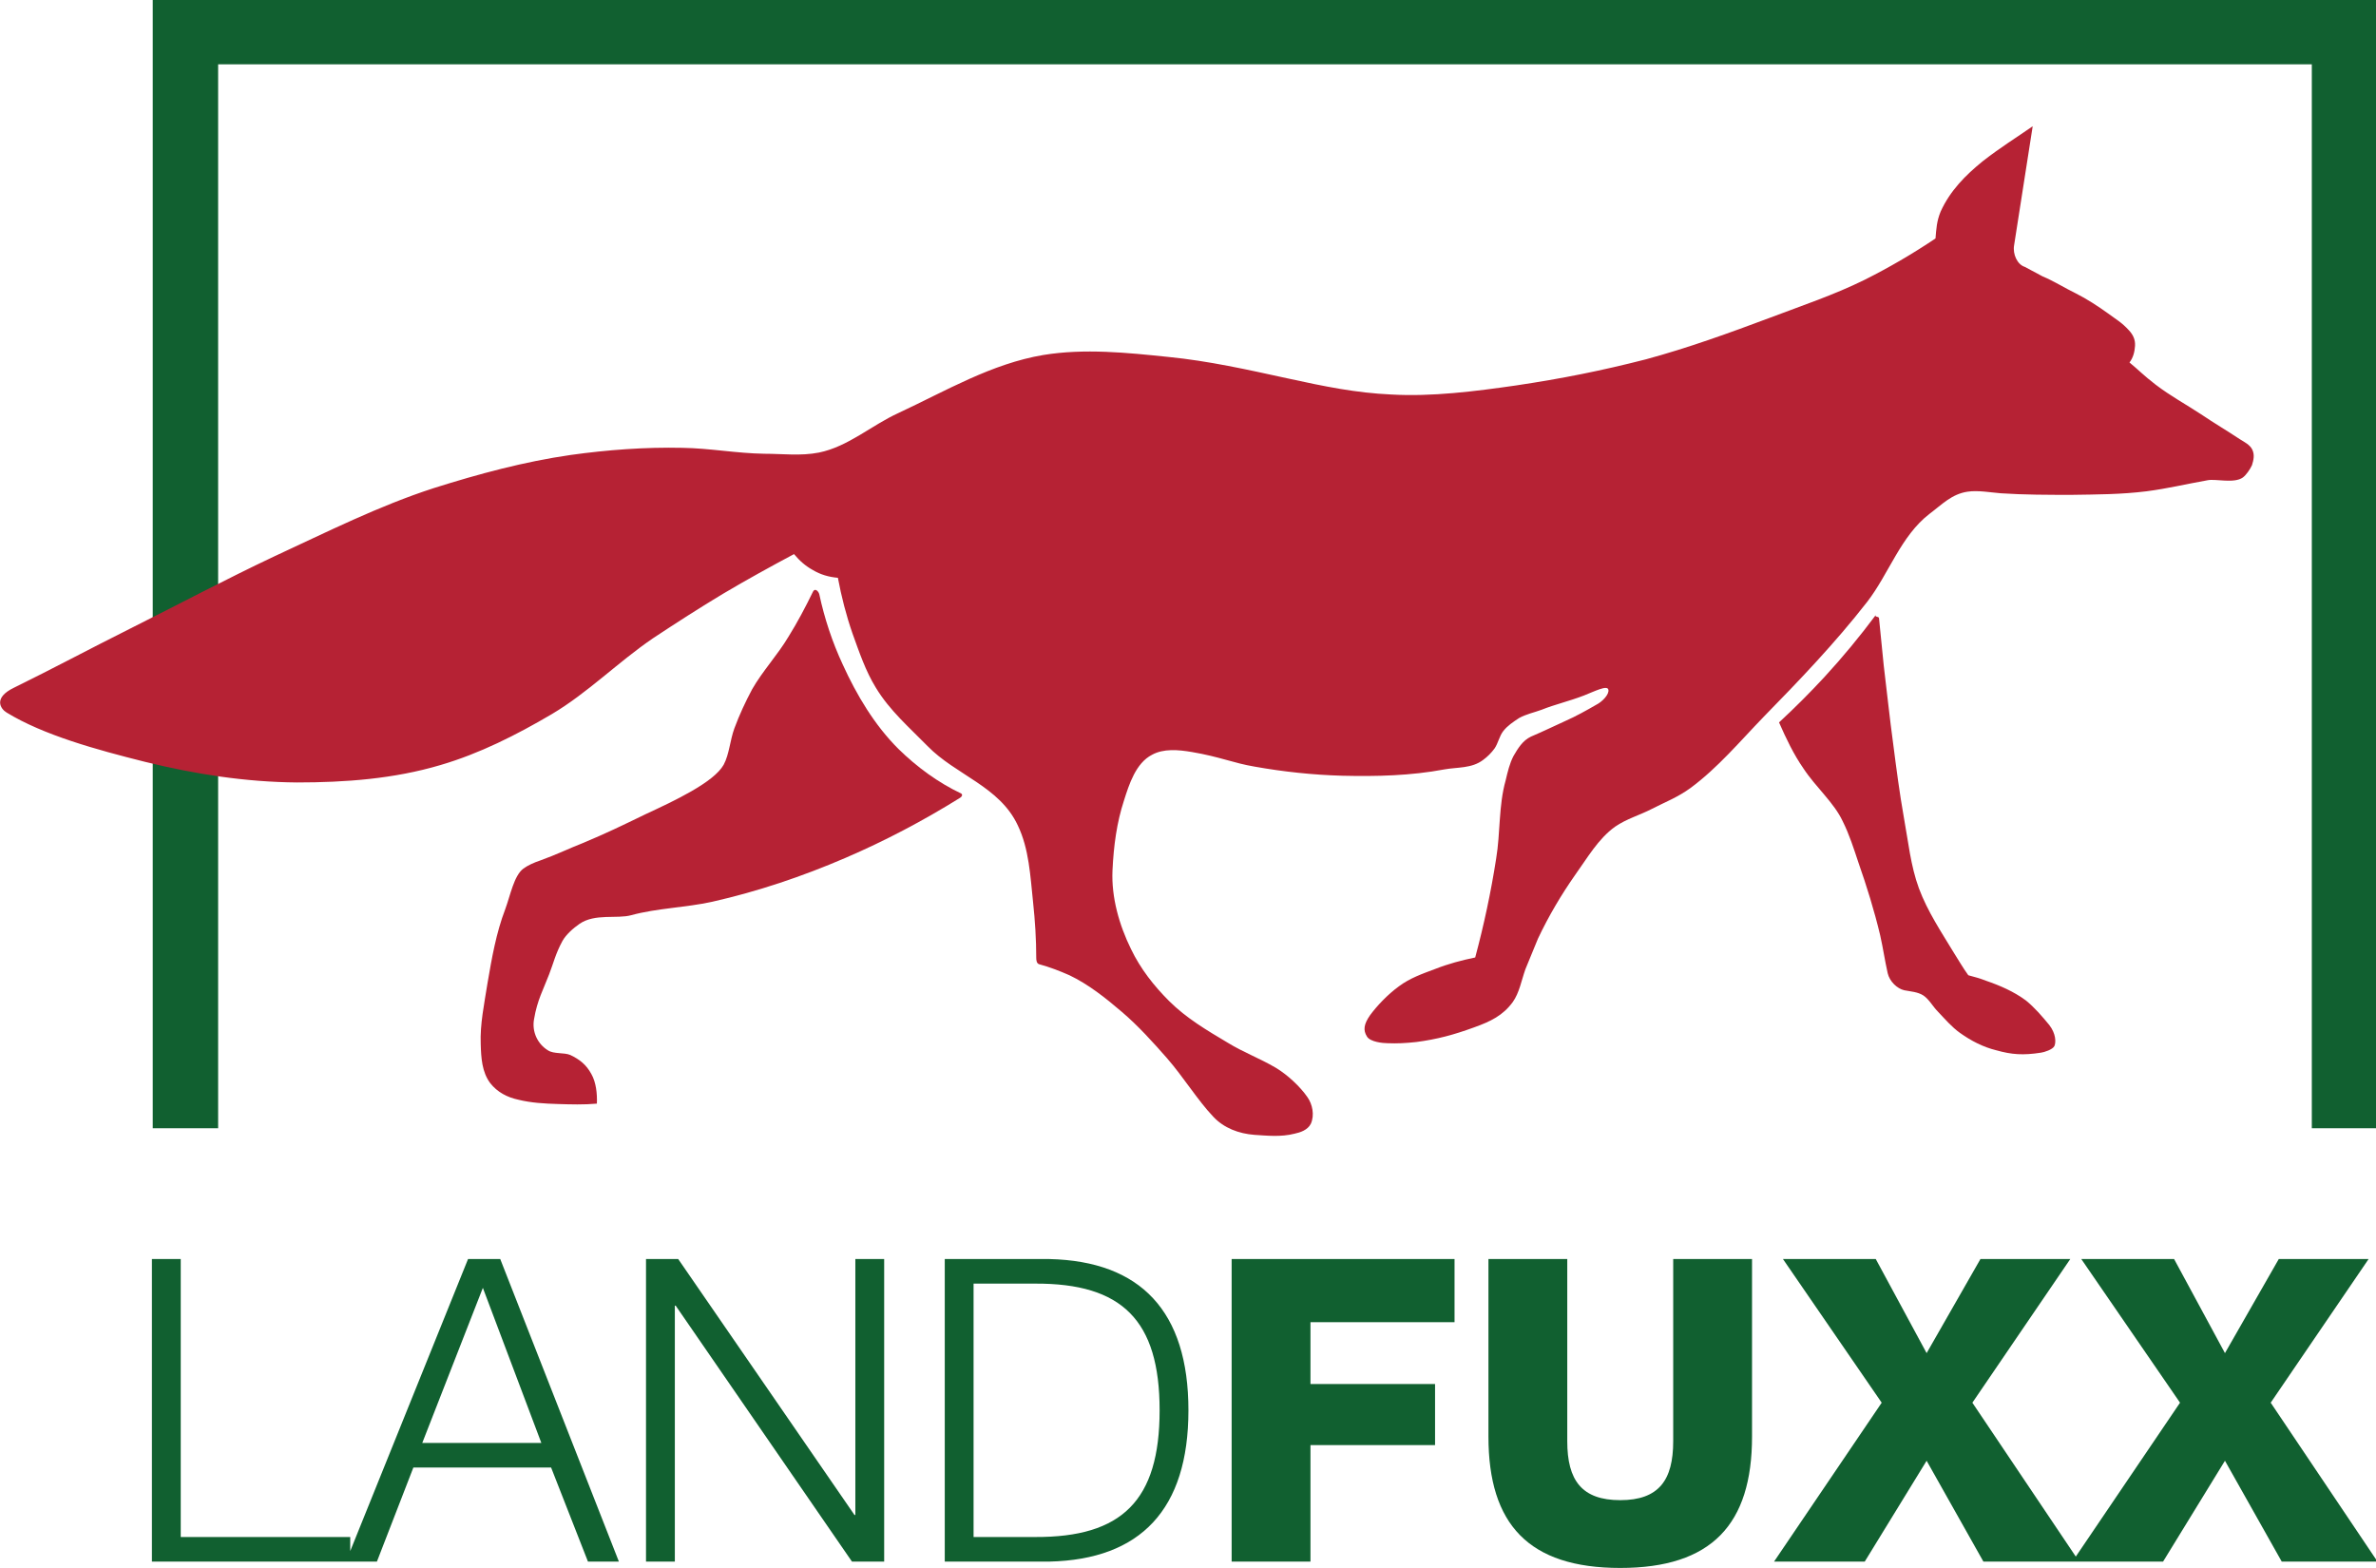 <?xml version="1.0" encoding="UTF-8" standalone="no"?>
<svg xmlns:inkscape="http://www.inkscape.org/namespaces/inkscape" xmlns:sodipodi="http://sodipodi.sourceforge.net/DTD/sodipodi-0.dtd" xmlns="http://www.w3.org/2000/svg" xmlns:svg="http://www.w3.org/2000/svg" width="200" height="132" viewBox="0 0 105.833 69.855" version="1.1" id="svg5" inkscape:version="1.1.2 (b8e25be833, 2022-02-05)" sodipodi:docname="2023-LOGO-Landfuxx.svg">
  <sodipodi:namedview id="namedview7" pagecolor="#ffffff" bordercolor="#666666" borderopacity="1.0" inkscape:pageshadow="2" inkscape:pageopacity="0.0" inkscape:pagecheckerboard="0" inkscape:document-units="mm" showgrid="false" fit-margin-top="0" fit-margin-left="0" fit-margin-right="0" fit-margin-bottom="0" inkscape:zoom="0.74029882" inkscape:cx="539.64695" inkscape:cy="332.97365" inkscape:window-width="1920" inkscape:window-height="1018" inkscape:window-x="-8" inkscape:window-y="-8" inkscape:window-maximized="1" inkscape:current-layer="layer1"/>
  <defs id="defs2">
    <clipPath clipPathUnits="userSpaceOnUse" id="clipPath838">
      <path d="M 0,133.499 H 195.091 V 0 H 0 Z" id="path836"/>
    </clipPath>
    <clipPath clipPathUnits="userSpaceOnUse" id="clipPath858">
      <path d="M 0,133.499 H 195.091 V 0 H 0 Z" id="path856"/>
    </clipPath>
  </defs>
  <g inkscape:label="Layer 1" inkscape:groupmode="layer" id="layer1" transform="translate(37.912,-60.447)">
    <g id="g830" inkscape:label="Logo_Landfuxx_2021_Fuxx" transform="matrix(0.586,0,0,-0.586,-40.515,134.077)">
      <g id="g832">
        <g id="g834" clip-path="url(#clipPath838)">
          <g id="g840" transform="translate(161.972,6.929)">
            <path d="M 0,0 H 6.893 L 11.597,7.667 15.913,0 h 7.28 l -8.118,12.08 7.442,10.921 H 15.688 L 11.597,15.849 7.731,23.001 H 0.676 L 8.182,12.08 Z m -22.679,0 h 6.894 L -11.081,7.667 -6.765,0 h 7.28 l -8.118,12.08 7.442,10.921 H -6.99 l -4.091,-7.152 -3.866,7.152 h -7.055 l 7.506,-10.921 z m -1.674,23.001 h -5.992 V 9.149 c 0,-2.963 -1.095,-4.478 -4.027,-4.478 -2.931,0 -4.026,1.515 -4.026,4.478 V 23.001 H -44.39 V 9.504 c 0,-6.669 3.06,-9.987 10.018,-9.987 6.958,0 10.019,3.318 10.019,9.987 z M -63.911,0 h 5.992 v 8.859 h 9.471 v 4.639 h -9.471 v 4.703 h 10.952 v 4.8 h -16.944 z" style="fill:#116030;fill-opacity:1;fill-rule:nonzero;stroke:none" id="path842"/>
          </g>
          <g id="g844" transform="translate(76.253,6.929)">
            <path d="m 0,0 h 7.957 c 6.926,0.161 10.566,3.963 10.566,11.501 0,7.538 -3.64,11.338 -10.566,11.5 H 0 Z m 2.19,21.133 h 4.671 c 6.605,0.031 9.472,-2.771 9.472,-9.632 0,-6.862 -2.867,-9.664 -9.472,-9.632 H 2.19 Z M -22.71,0 h 2.191 v 19.457 h 0.064 L -7.054,0 h 2.448 V 23.001 H -6.797 V 3.543 H -6.861 L -20.262,23.001 H -22.71 Z M -35.112,20.811 -30.666,9.02 h -9.053 z M -45.517,0 h 2.351 l 2.771,7.152 h 10.47 L -27.123,0 h 2.351 l -9.019,23.001 h -2.448 z M -60.27,0 h 15.076 v 1.869 h -12.885 v 21.132 h -2.191 z" style="fill:#116030;fill-opacity:1;fill-rule:nonzero;stroke:none" id="path846"/>
          </g>
          <g id="g848" transform="translate(185.143,39.874)">
            <path d="M 0,0 H -4.971 V 80.885 H -164.126 V 0 h -4.971 V 85.856 H 0 Z" style="fill:#116030;fill-opacity:1;fill-rule:nonzero;stroke:none" id="path850"/>
          </g>
        </g>
      </g>
      <g id="g852">
        <g id="g854" clip-path="url(#clipPath858)">
          <g id="g860" transform="translate(66.718,80.46)">
            <path d="m 0,0 c 0.39,-1.832 0.991,-3.634 1.772,-5.316 1.081,-2.373 2.433,-4.626 4.235,-6.427 1.412,-1.382 3.003,-2.553 4.775,-3.395 0.15,-0.09 0.03,-0.27 -0.09,-0.33 -2.793,-1.741 -5.706,-3.273 -8.709,-4.565 -3.275,-1.412 -6.669,-2.553 -10.123,-3.334 -2.042,-0.45 -4.174,-0.481 -6.156,-1.021 -1.082,-0.3 -2.763,0.15 -3.935,-0.66 -0.481,-0.331 -1.021,-0.812 -1.292,-1.293 -0.54,-0.99 -0.69,-1.711 -1.021,-2.553 -0.421,-1.11 -0.901,-1.951 -1.141,-3.393 -0.18,-0.961 0.27,-1.893 1.051,-2.373 0.451,-0.3 1.232,-0.15 1.712,-0.36 0.691,-0.331 1.201,-0.721 1.592,-1.442 0.361,-0.631 0.451,-1.502 0.421,-2.252 -0.992,-0.09 -1.983,-0.06 -2.944,-0.03 -1.052,0.03 -2.072,0.09 -3.033,0.33 -0.842,0.18 -1.592,0.571 -2.133,1.261 -0.63,0.842 -0.691,1.922 -0.721,2.973 -0.06,1.502 0.271,3.064 0.511,4.596 0.33,1.922 0.661,3.844 1.351,5.646 0.39,1.052 0.661,2.553 1.382,3.094 0.33,0.24 0.781,0.45 1.321,0.631 1.172,0.421 2.223,0.931 3.154,1.291 1.802,0.751 2.973,1.322 4.835,2.223 2.133,0.991 5.167,2.403 5.917,3.754 0.421,0.781 0.481,1.863 0.812,2.763 0.39,1.052 0.84,2.013 1.351,2.974 0.811,1.412 1.922,2.583 2.763,3.995 0.691,1.11 1.292,2.253 1.862,3.423 C -0.331,0.511 -0.06,0.24 0,0" style="fill:#b62234;fill-opacity:1;fill-rule:nonzero;stroke:none" id="path862"/>
          </g>
          <g id="g864" transform="translate(68.129,81.721)">
            <path d="m 0,0 c 0.27,-1.442 0.631,-2.853 1.111,-4.235 0.511,-1.411 0.992,-2.853 1.772,-4.115 1.051,-1.742 2.553,-3.033 3.935,-4.445 2.132,-2.192 5.466,-3.063 6.848,-6.007 0.871,-1.802 0.96,-3.874 1.171,-5.856 0.151,-1.412 0.241,-2.823 0.241,-4.235 0,-0.181 0.03,-0.421 0.21,-0.481 0.781,-0.21 1.561,-0.51 2.312,-0.841 1.442,-0.69 2.733,-1.712 3.995,-2.793 1.231,-1.051 2.343,-2.283 3.424,-3.514 1.232,-1.412 2.342,-3.214 3.514,-4.445 0.811,-0.871 1.952,-1.292 3.124,-1.382 0.961,-0.06 2.012,-0.18 3.063,0.09 0.42,0.09 0.991,0.271 1.231,0.751 0.3,0.661 0.12,1.502 -0.27,2.042 -0.541,0.782 -1.501,1.683 -2.403,2.223 -1.231,0.721 -2.463,1.172 -3.634,1.892 -1.562,0.931 -3.153,1.863 -4.475,3.184 -1.141,1.142 -2.162,2.433 -2.884,3.935 -0.9,1.831 -1.501,3.934 -1.411,5.977 0.09,1.922 0.331,3.664 0.871,5.316 0.39,1.231 0.901,2.853 2.133,3.484 0.871,0.48 1.982,0.39 3.033,0.21 2.133,-0.361 3.154,-0.841 4.776,-1.111 2.192,-0.391 4.444,-0.631 6.667,-0.691 2.583,-0.061 5.196,0 7.749,0.481 0.991,0.18 2.073,0.06 2.944,0.72 0.33,0.24 0.63,0.541 0.87,0.871 0.271,0.39 0.361,0.932 0.662,1.322 0.33,0.42 0.75,0.691 1.201,0.991 0.54,0.3 1.141,0.42 1.712,0.63 1.051,0.421 2.042,0.632 3.214,1.082 0.84,0.33 1.772,0.811 1.862,0.45 0.09,-0.36 -0.481,-0.931 -0.902,-1.141 -0.78,-0.451 -1.591,-0.901 -2.342,-1.231 -0.931,-0.421 -1.652,-0.781 -2.643,-1.202 -0.631,-0.3 -0.991,-0.901 -1.322,-1.471 -0.3,-0.571 -0.45,-1.231 -0.6,-1.863 -0.541,-1.922 -0.39,-3.964 -0.721,-5.947 -0.391,-2.523 -0.931,-5.046 -1.592,-7.509 -1.021,-0.21 -2.043,-0.48 -3.033,-0.87 -0.962,-0.361 -1.923,-0.691 -2.764,-1.321 -0.871,-0.632 -1.682,-1.502 -2.192,-2.193 -0.481,-0.691 -0.541,-1.142 -0.241,-1.622 0.241,-0.421 1.232,-0.511 1.562,-0.511 0.721,-0.03 1.352,0 2.192,0.09 1.593,0.211 2.824,0.541 4.386,1.111 1.261,0.451 2.193,0.902 2.943,1.923 0.511,0.72 0.661,1.652 0.961,2.493 0.33,0.78 0.631,1.562 0.962,2.343 0.81,1.712 1.771,3.333 2.823,4.835 0.931,1.291 1.741,2.734 3.033,3.664 0.871,0.601 1.862,0.871 2.794,1.352 0.99,0.511 1.952,0.871 2.943,1.592 2.072,1.532 3.754,3.543 5.556,5.406 2.733,2.793 5.437,5.616 7.87,8.74 1.651,2.132 2.553,5.016 4.745,6.698 0.961,0.721 1.681,1.501 2.884,1.681 0.78,0.121 1.771,-0.06 2.522,-0.12 1.772,-0.12 3.634,-0.12 5.407,-0.12 1.921,0.03 3.754,0.03 5.676,0.27 1.622,0.211 2.973,0.542 4.655,0.842 0.601,0.12 2.012,-0.27 2.673,0.21 0.241,0.18 0.541,0.601 0.691,0.931 0.121,0.39 0.211,0.781 0.03,1.172 -0.18,0.39 -0.631,0.6 -0.961,0.81 -0.991,0.661 -1.922,1.201 -2.944,1.893 -1.14,0.75 -2.312,1.381 -3.453,2.252 -0.901,0.691 -1.322,1.142 -1.983,1.682 0.3,0.39 0.391,0.841 0.421,1.262 0.029,0.48 -0.151,0.841 -0.451,1.171 -0.57,0.63 -0.991,0.841 -1.591,1.291 -0.752,0.541 -1.622,1.112 -2.463,1.532 -0.751,0.36 -1.712,0.961 -2.523,1.291 l -1.352,0.722 c -0.571,0.18 -0.931,0.961 -0.811,1.651 l 1.412,9.041 c -1.201,-0.841 -2.433,-1.592 -3.815,-2.673 -1.291,-1.052 -2.462,-2.223 -3.183,-3.815 -0.3,-0.721 -0.33,-1.321 -0.39,-2.042 -1.743,-1.172 -3.545,-2.222 -5.407,-3.154 -2.312,-1.141 -4.745,-1.952 -7.118,-2.853 -3.124,-1.171 -6.277,-2.313 -9.491,-3.184 -3.394,-0.871 -6.428,-1.471 -9.851,-1.982 -3.124,-0.451 -6.428,-0.871 -9.521,-0.691 -2.643,0.12 -5.016,0.601 -7.899,1.232 -3.034,0.661 -5.978,1.321 -9.011,1.621 -3.184,0.331 -6.397,0.661 -9.521,0.15 C 11.683,16.279 8.199,14.206 4.596,12.525 2.553,11.593 0.781,9.972 -1.442,9.521 -2.823,9.25 -4.205,9.431 -5.586,9.431 c -2.103,0.03 -4.146,0.421 -6.247,0.451 -2.824,0.06 -5.647,-0.15 -8.47,-0.541 C -23.848,8.83 -27.302,7.899 -30.725,6.818 -34.9,5.466 -38.835,3.484 -42.86,1.622 c -3.694,-1.742 -7.298,-3.664 -10.962,-5.496 -2.944,-1.472 -6.037,-3.124 -8.8,-4.476 -1.622,-0.78 -1.021,-1.622 -0.571,-1.892 2.793,-1.711 6.818,-2.823 10.543,-3.754 3.784,-0.931 7.628,-1.532 11.533,-1.562 3.663,0 7.358,0.27 10.902,1.322 2.973,0.871 5.767,2.283 8.47,3.874 2.733,1.622 5.046,3.965 7.689,5.766 1.772,1.172 3.544,2.313 5.346,3.395 1.772,1.051 3.574,2.042 5.376,3.004 C -2.913,1.292 -2.463,0.901 -1.922,0.601 -1.322,0.24 -0.691,0.06 0,0" style="fill:#b62234;fill-opacity:1;fill-rule:nonzero;stroke:none" id="path866"/>
          </g>
          <g id="g868" transform="translate(139.672,70.728)">
            <path d="M 0,0 C 1.201,1.111 2.343,2.253 3.454,3.454 4.836,4.957 6.127,6.518 7.359,8.17 7.239,7.99 7.569,8.08 7.599,7.93 7.719,6.728 7.839,5.557 7.959,4.325 8.2,2.343 8.41,0.331 8.68,-1.652 c 0.24,-1.861 0.48,-3.724 0.811,-5.586 0.331,-1.802 0.511,-3.664 1.142,-5.376 0.66,-1.772 1.711,-3.334 2.673,-4.926 0.36,-0.571 0.69,-1.141 1.081,-1.682 0.45,-0.12 0.901,-0.24 1.352,-0.42 1.05,-0.361 2.102,-0.812 3.033,-1.502 0.66,-0.541 1.201,-1.171 1.772,-1.863 0.511,-0.66 0.511,-1.321 0.391,-1.591 -0.12,-0.27 -0.782,-0.48 -1.022,-0.51 -1.351,-0.211 -2.222,-0.151 -3.394,0.18 -0.991,0.24 -1.922,0.72 -2.763,1.321 -0.631,0.45 -1.141,1.052 -1.682,1.622 -0.39,0.391 -0.661,0.931 -1.111,1.231 -0.421,0.27 -0.991,0.3 -1.442,0.39 -0.541,0.121 -1.111,0.662 -1.261,1.293 -0.24,1.08 -0.33,1.801 -0.571,2.883 -0.45,1.892 -1.021,3.724 -1.652,5.526 -0.36,1.081 -0.691,2.133 -1.201,3.154 C 4.175,-6.096 2.793,-4.925 1.863,-3.513 1.111,-2.433 0.541,-1.231 0,0" style="fill:#b62234;fill-opacity:1;fill-rule:nonzero;stroke:none" id="path870"/>
          </g>
        </g>
      </g>
    </g>
  </g>
</svg>
